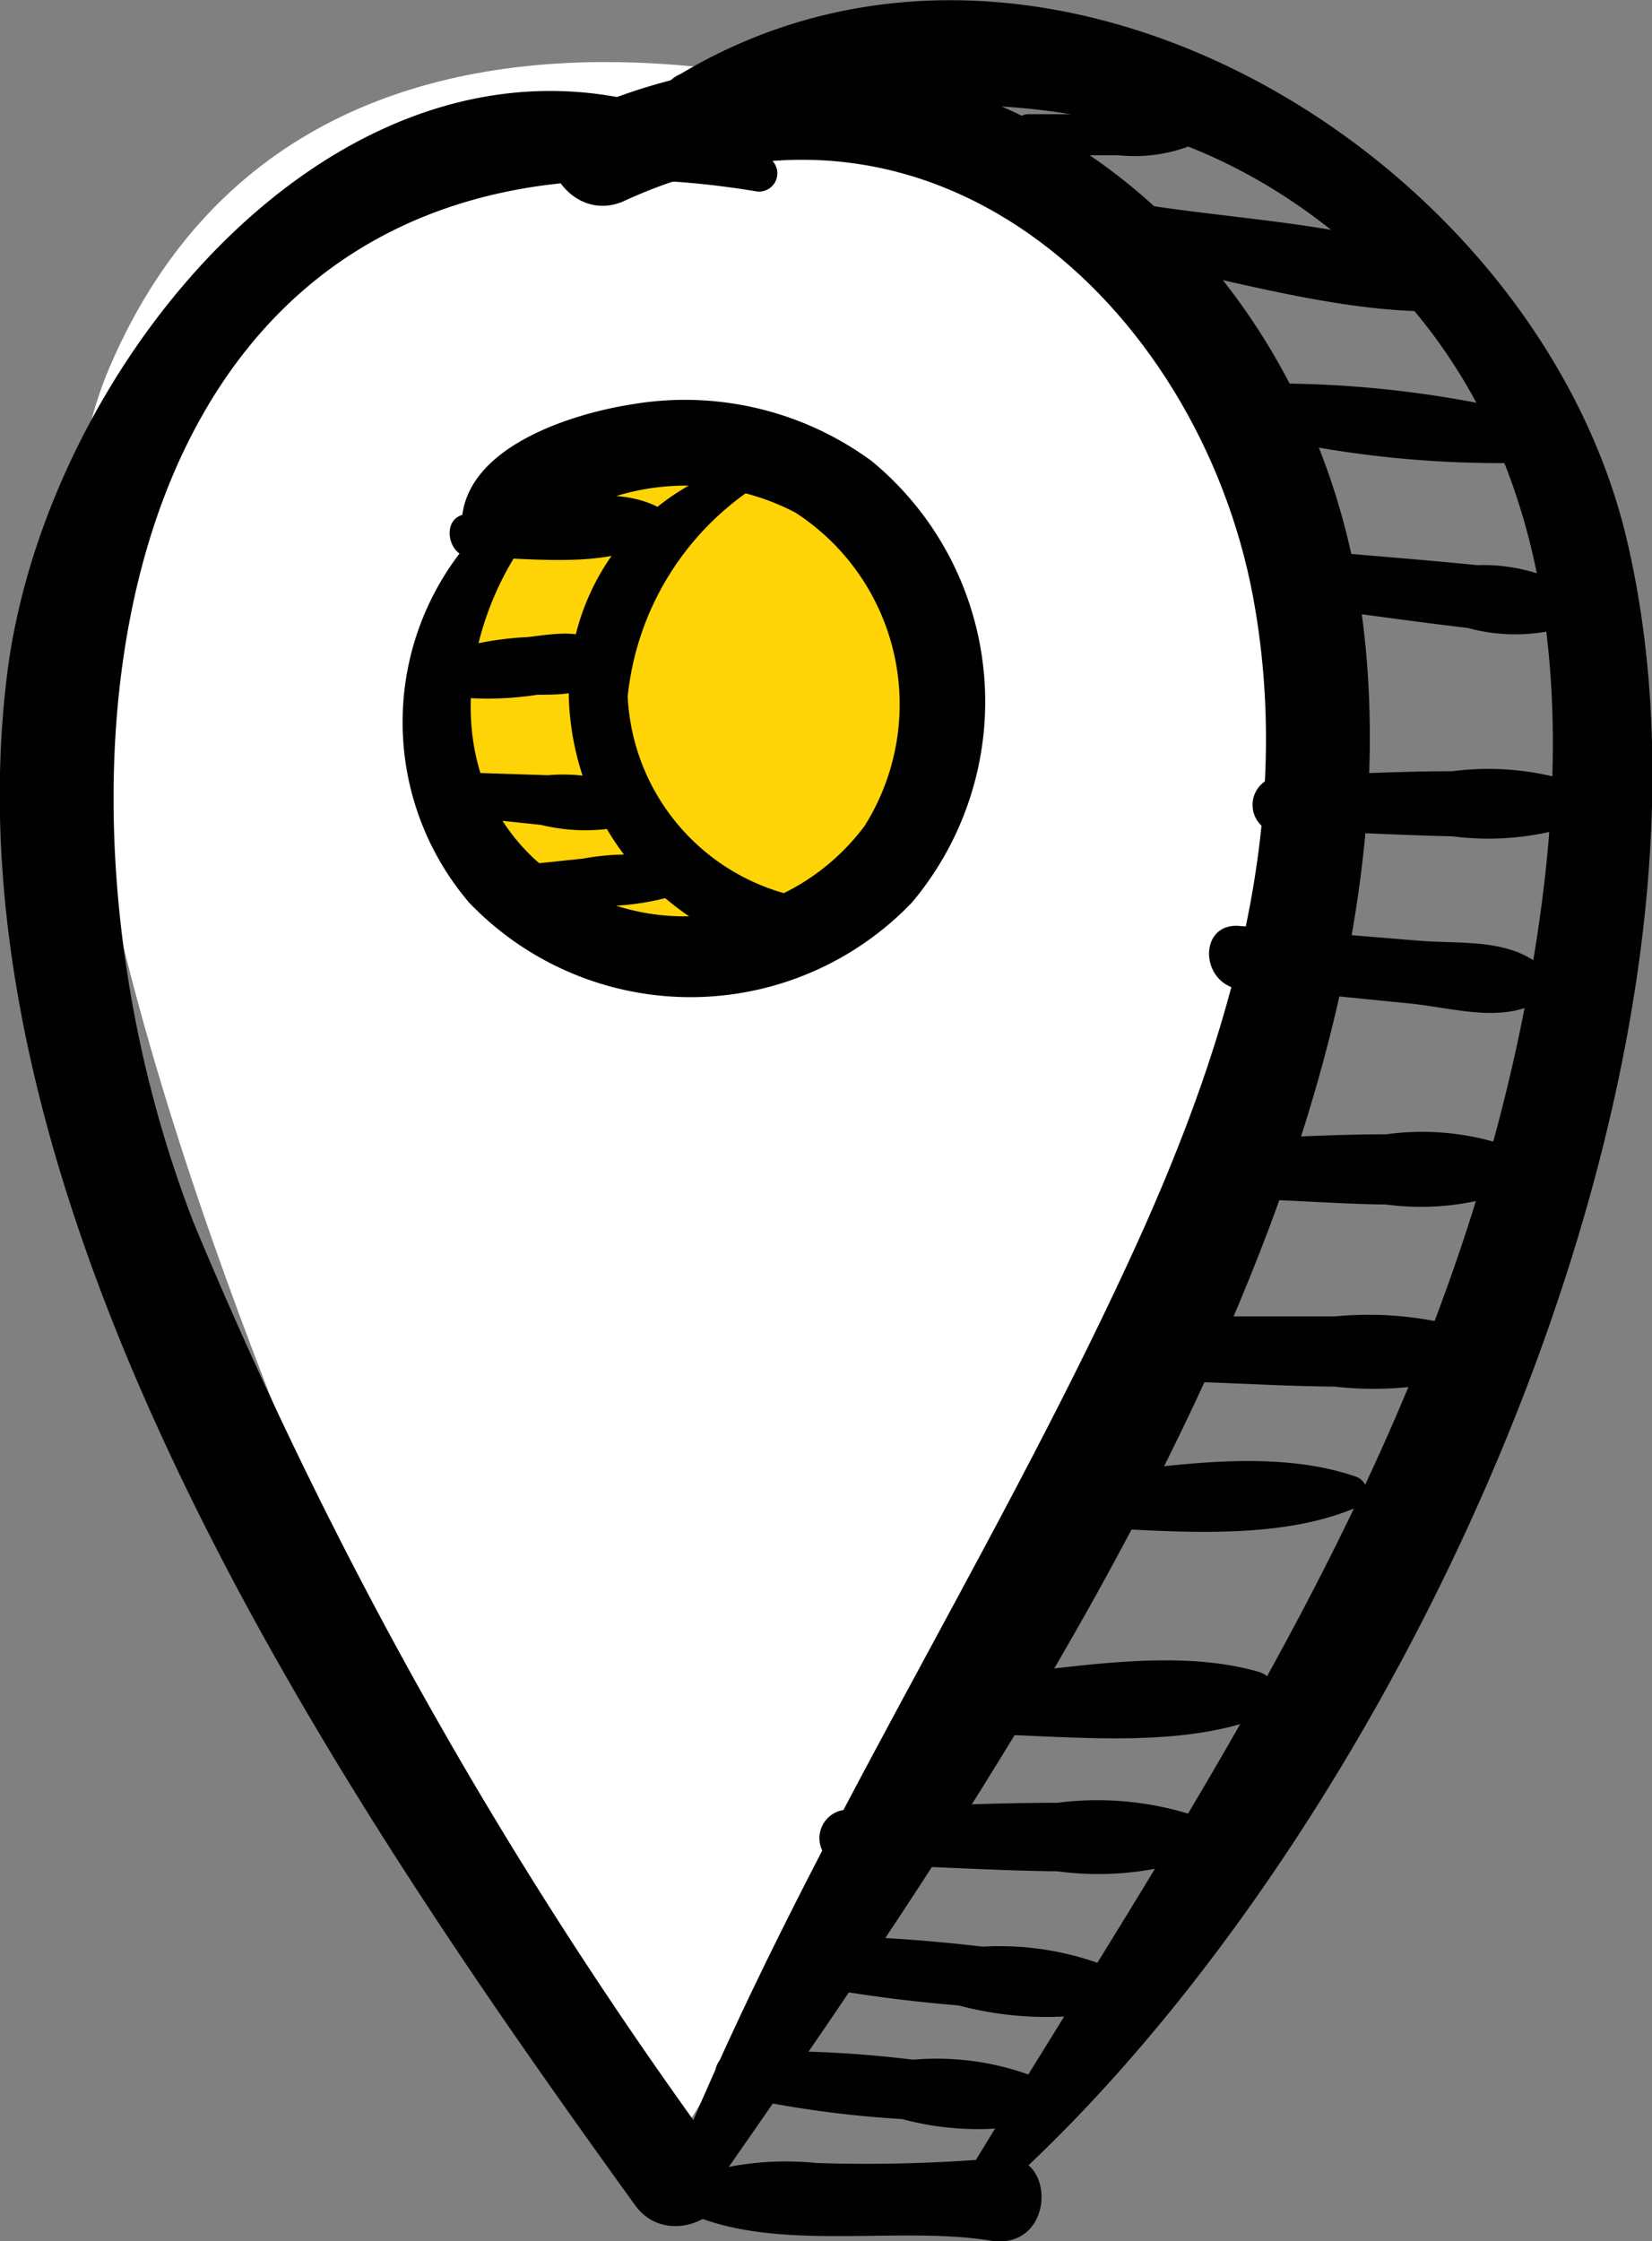 <svg xmlns="http://www.w3.org/2000/svg" viewBox="0 0 28.95 39.26"><rect x="0" y="0" width="28.95" height="39.26" fill="#808080" stroke="none"/><defs><style>.cls-1{fill:#fff;}.cls-2{fill:#ffd406;}.cls-3{fill:#010101;}</style></defs><g id="Camada_2" data-name="Camada 2"><g id="Camada_1-2" data-name="Camada 1"><path class="cls-1" d="M11.31,38.41s-13.12-23.33-9.38-32,15-4.14,15-4.14,9.65,6.84,5,16.78S11.31,38.41,11.31,38.41Z"></path><circle class="cls-2" cx="12.19" cy="12.32" r="4.51"></circle><path class="cls-3" d="M13.48,2.77c-6.35-4-12.58,3-13.35,9-1.19,9.37,5.81,19.67,11,26.86.64.88,2.11,0,1.48-.86A78.63,78.63,0,0,1,3.39,21.41C.22,13.23,2,1.49,13.24,3.35a.32.32,0,0,0,.24-.58Z"></path><path class="cls-3" d="M12.61,38.19c5.09-7.3,12.68-18.29,11.21-27.74C22.79,3.83,16.53-.93,10.08,2c-1,.47-.14,2,.88,1.51C16.44,1,21.16,5.55,22,10.69c.67,4-.57,7.85-2.23,11.43-2.47,5.34-5.7,10.3-7.93,15.76-.18.45.49.66.74.31Z"></path><path class="cls-3" d="M9.22,8.6a4.87,4.87,0,0,0-1,7.21,5.37,5.37,0,0,0,7.76,0,5.46,5.46,0,0,0-.7-7.73,5.53,5.53,0,0,0-4.19-1c-1.1.17-3,.77-3,2.12a.49.49,0,0,0,.48.48c.85,0,1.46-.72,2.26-1a4.15,4.15,0,0,1,3.11.3,4,4,0,0,1,1.21,5.49,3.94,3.94,0,0,1-5.77.59c-1.78-1.64-1.27-4.45.22-6.08.22-.25-.06-.65-.36-.47Z"></path><path class="cls-3" d="M11.81,38.64c1.55.88,3.84.33,5.55.61,1.14.18,1.17-1.57.19-1.45a26.91,26.91,0,0,1-3.24.09,5.29,5.29,0,0,0-2.5.35.23.23,0,0,0,0,.4Z"></path><path class="cls-3" d="M17.7,38.23c6.79-6.18,13-19.47,10.81-28.77-1.58-6.72-10.18-12-16.59-8.16a.54.54,0,0,0,.41,1c4.12-.74,8-.93,11.43,2.09,4,3.56,3.87,9,2.84,13.84C25,25.67,21,31.44,17.13,37.79c-.22.36.27.71.57.44Z"></path><path class="cls-3" d="M12.81,36.7a18.84,18.84,0,0,0,3,.42,5.07,5.07,0,0,0,2.65,0c.26-.12.19-.47,0-.6A4.81,4.81,0,0,0,16,36.08a20.11,20.11,0,0,0-3.1-.14.39.39,0,0,0-.1.76Z"></path><path class="cls-3" d="M14,34.75a26.52,26.52,0,0,0,2.8.38,6,6,0,0,0,2.79.07.36.36,0,0,0,.08-.64,5.18,5.18,0,0,0-2.45-.46,29.32,29.32,0,0,0-3.1-.2c-.48,0-.61.75-.12.85Z"></path><path class="cls-3" d="M14.86,32.67c1.23,0,2.45.1,3.67.11a5.38,5.38,0,0,0,2.82-.38.25.25,0,0,0,0-.44,5.49,5.49,0,0,0-2.82-.38c-1.22,0-2.44.06-3.67.12a.49.49,0,0,0,0,1Z"></path><path class="cls-3" d="M16.82,30.37c1.63,0,3.69.31,5.25-.28a.42.42,0,0,0,0-.8c-1.6-.47-3.62,0-5.25.11a.49.49,0,0,0,0,1Z"></path><path class="cls-3" d="M18.53,26.73c1.62.05,3.67.33,5.21-.31a.29.29,0,0,0,0-.56c-1.58-.54-3.6-.12-5.21.05a.41.41,0,0,0,0,.82Z"></path><path class="cls-3" d="M20,24.19c1.13,0,2.26.09,3.39.1A6.12,6.12,0,0,0,26.05,24a.35.35,0,0,0,0-.61,6.13,6.13,0,0,0-2.66-.33c-1.13,0-2.26,0-3.39,0a.54.54,0,0,0,0,1.08Z"></path><path class="cls-3" d="M21.47,21c.94,0,1.88.09,2.82.1a4.63,4.63,0,0,0,2.28-.27.41.41,0,0,0,0-.7,4.63,4.63,0,0,0-2.28-.26c-.94,0-1.88.06-2.82.09a.52.52,0,0,0,0,1Z"></path><path class="cls-3" d="M21.72,17.28l3,.3c.79.08,1.65.37,2.35-.09A.35.35,0,0,0,27.1,17c-.6-.57-1.43-.46-2.22-.52l-3.16-.26c-.72-.06-.7,1,0,1.11Z"></path><path class="cls-3" d="M22.45,14.56c1,0,2,.07,3,.09a4.9,4.9,0,0,0,2.35-.27.35.35,0,0,0,0-.6,4.9,4.9,0,0,0-2.35-.27c-1,0-2,.06-3,.09a.48.48,0,0,0,0,1Z"></path><path class="cls-3" d="M23.18,10.67c.85.11,1.69.23,2.54.33a3.17,3.17,0,0,0,2-.11.28.28,0,0,0,.06-.43,3.12,3.12,0,0,0-1.89-.56c-.9-.09-1.81-.16-2.71-.24-.66-.06-.63.93,0,1Z"></path><path class="cls-3" d="M21.85,7.58a18.79,18.79,0,0,0,4.76.53.44.44,0,0,0,.12-.87A18.94,18.94,0,0,0,22,6.72c-.49,0-.61.78-.12.86Z"></path><path class="cls-3" d="M19.63,4.52c1.82.34,3.9,1,5.75.93a.43.43,0,0,0,.12-.84c-1.68-.7-3.82-.75-5.61-1.05-.62-.1-.9.84-.26,1Z"></path><path class="cls-3" d="M18,2.72H19.6a2.74,2.74,0,0,0,1.27-.17.26.26,0,0,0,0-.44A2.74,2.74,0,0,0,19.6,2H18a.39.39,0,0,0,0,.77Z"></path><path class="cls-3" d="M13,8.12a4.15,4.15,0,0,0-3,4.52,4.78,4.78,0,0,0,3.79,4.13A.55.55,0,0,0,14,15.71a3.77,3.77,0,0,1-3-3.51,5,5,0,0,1,2.17-3.63c.21-.19,0-.5-.26-.45Z"></path><path class="cls-3" d="M8.51,15.91l1.71-.05a4.51,4.51,0,0,0,1.56-.16.35.35,0,0,0,0-.66,4.31,4.31,0,0,0-1.56,0l-1.71.18c-.41.05-.43.66,0,.65Z"></path><path class="cls-3" d="M7.77,14.27l1.71.18a3.29,3.29,0,0,0,1.56,0,.34.34,0,0,0,.08-.62,3.11,3.11,0,0,0-1.52-.25l-1.83-.06c-.5,0-.47.69,0,.75Z"></path><path class="cls-3" d="M7.67,12.17a5.7,5.7,0,0,0,1.75,0c.5,0,.95,0,1.25-.48a.24.24,0,0,0,0-.3c-.39-.4-.91-.29-1.42-.23a5.62,5.62,0,0,0-1.63.32.37.37,0,0,0,.09.66Z"></path><path class="cls-3" d="M8.25,9.76c1,0,2.51.25,3.33-.37a.29.29,0,0,0,0-.48c-.93-.53-2.43,0-3.43.1-.43.06-.31.75.1.75Z"></path></g></g></svg>